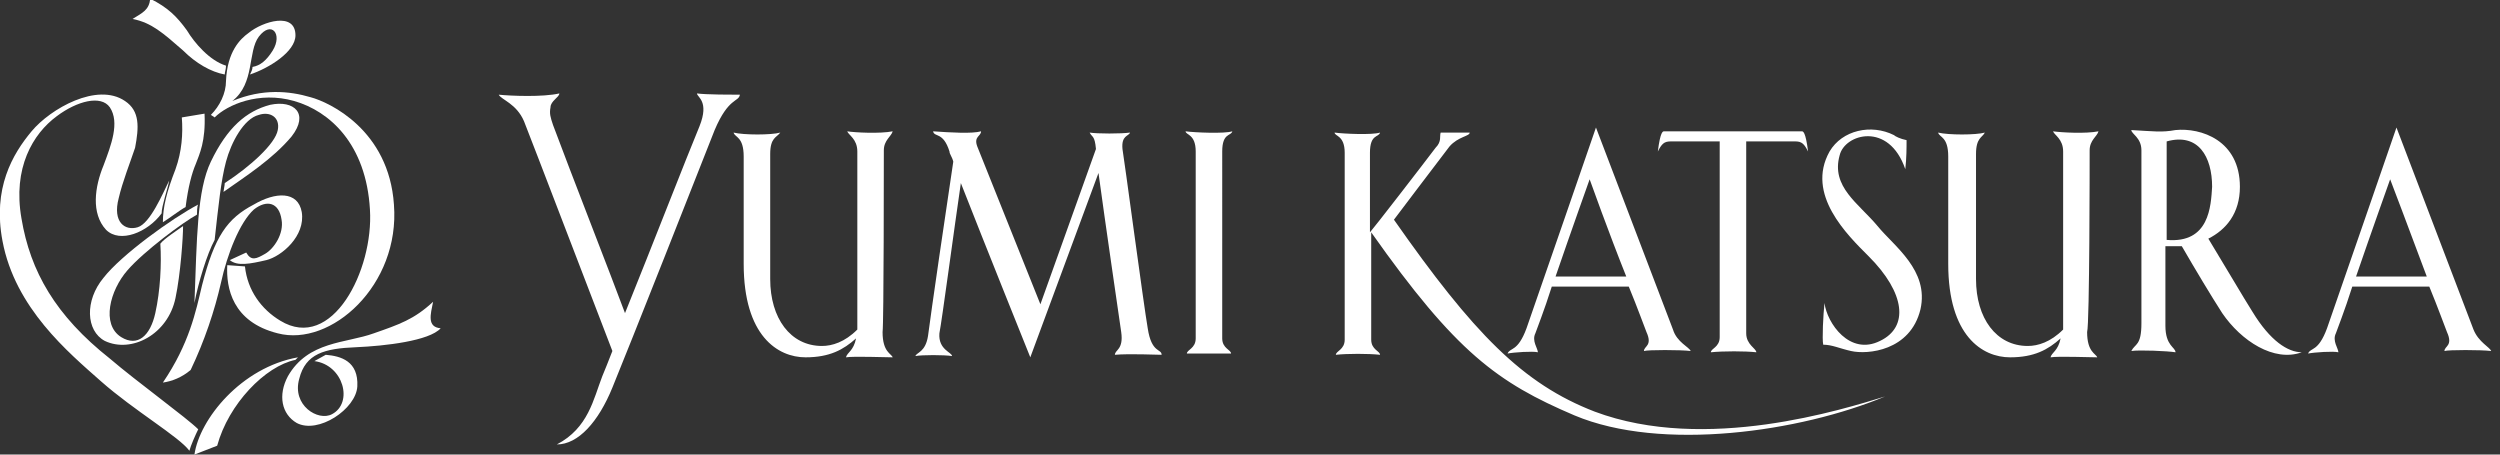 <svg version="1.1" id="レイヤー_1" xmlns="http://www.w3.org/2000/svg" x="0" y="0" width="198" height="36" viewBox="0 0 198 36" xml:space="preserve"><rect x="0" y="0" width="198" height="36" fill="#333333" stroke="none"/><style type="text/css">.st0{fill:#fff}</style><path class="st0" d="M17 9.3c1-1 3.5-2.1 6.3-1.3s5.7 3.4 6 8.6c.3 4.8-3 11.3-7.1 8.8-1.5-.9-2.6-2.4-2.8-4.3L18 21c-.1 1.8.4 4.5 4 5.4 4.2 1.1 9.7-3.8 9.2-10.2-.4-5.9-5.1-8.1-6.6-8.5-1.7-.5-3.8-.7-6.2.3 1.8-1.4 1.2-3.9 2.1-5.1 1-1.3 1.9-.2 1.1 1.1-.5.8-1 1.2-1.6 1.3 0 .2-.1.4-.2.6 1.5-.5 3.6-1.8 3.6-3.1 0-1.9-2.6-1.1-3.7-.2-.7.5-1.7 1.5-1.8 3.8 0 1-.5 2-1.2 2.7l.3.2z"/><path class="st0" d="M17.8 5.9c0-.2.1-.4.1-.7-1.3-.4-2.5-1.8-3.1-2.8C14 1.3 13.3.6 11.9-.1c-.1.9-.6 1.1-1.4 1.6 1.5.3 2.4 1.1 4 2.5 1 1 2.2 1.7 3.3 1.9zm-.3 16.5c.5-2.3 1.5-4.8 2.6-5.8 1-.8 2-.6 2.2.8.2 1.1-.6 2.3-1.3 2.7-.7.4-1.1.6-1.5-.1l-1.3.6c.6.5 1.6.3 2.9 0 1.2-.3 3.1-1.9 2.8-3.8-.3-1.7-2.1-1.6-3.8-.6-2.1 1.1-3.1 2.5-4.1 6.4-.5 2.1-1 4.6-3.1 7.7.7-.1 1.5-.4 2.2-1 1.1-2.3 1.9-4.7 2.4-6.9z"/><path class="st0" d="M17.8 14.5c0 .2-.1.6-.1.7 1.7-1.2 3.9-2.6 5.4-4.4 1.4-1.8.2-2.9-1.7-2.5-1.9.5-3.4 1.8-4.7 4.5-1.1 2.3-1.1 6-1.3 11.2.3-1.6 1-3.9 1.6-5 .3-2.7.5-4.7.9-6.2s1.4-3.4 2.6-3.7c.9-.3 1.7.2 1.5 1.2-.2 1.1-2.2 2.9-4.2 4.2zm-4.9 3.1c.5-.3 1.4-1 1.8-1.2.2-1.6.5-2.7.8-3.4.3-.8.8-1.8.7-4l-1.8.3c.1 1.3 0 2.7-.5 4.1-.7 1.8-1 3-1 4.2z"/><path class="st0" d="M8.2 22c-1.5 1.8-1.4 4.2.1 5 2.1 1 5-.5 5.6-3.4.4-1.9.6-4.8.6-5.7-.4.3-1.5 1-1.8 1.4.1 1.6 0 3.7-.4 5.5-.4 1.8-1.4 2.7-2.7 1.9-1.6-1-.9-3.7.5-5.3 1.3-1.5 4.4-3.8 5.5-4.4 0-.1 0-.7.1-.8-2.1 1.1-6.1 4-7.5 5.8z"/><path class="st0" d="M8.7 28.4c-4.3-3.4-6.3-6.9-7-11.1-.7-4 .9-6.7 2.8-8.1C6.1 8 8 7.5 8.7 8.5c.8 1.2.1 3-.5 4.6-.7 1.7-1 3.8.2 5.1 1.1 1.1 3.3.2 4.4-1.3 0-.6.5-2 .6-2.6-.5 1-1.5 3.4-2.5 3.7-1 .3-2-.4-1.5-2.3.3-1.3.9-2.8 1.3-4 .3-1.6.4-2.9-.8-3.7-2.2-1.5-5.9.6-7.4 2.4C1 12.2-.6 14.9.2 19.1c1 5.3 5.2 8.8 7.8 11.1 2.6 2.3 6.2 4.4 7 5.5.1-.4.5-1.3.7-1.7-.9-.9-4.9-3.8-7-5.6zm14.9-.1c-4.5.8-7.8 4.9-8.2 7.7l1.8-.7c.9-3.3 3.8-6.3 6.2-6.8l.2-.2zm4.6-.8c2.3-.1 5.8-.5 6.7-1.5-1.1-.1-.8-1.1-.6-2.1-1.5 1.4-2.7 1.8-4.7 2.5-2.2.8-5.2.6-6.8 3.4-.8 1.5-.5 3 .7 3.7 1.7.9 4.7-1.1 4.8-2.9.1-2-1.3-2.4-2.5-2.5-.2.1-.7.4-.9.5 2.3.3 3.1 3.3 1.4 4.2-1.1.6-3.2-.7-2.6-2.8.5-2 2-2.4 4.5-2.5zm27-20.1c0 .3 1 .6.2 2.6-1 2.4-3.8 9.6-5.9 14.8-1-2.7-4.4-11.4-5.7-14.9-.2-.6-.3-.9-.2-1.4 0-.5.7-.8.7-1.1-1.3.3-3.8.2-4.8.1.2.4 1.4.7 2 2.1.6 1.5 5.8 15.1 7 18.2-.3.8-.6 1.5-.8 2-.7 1.8-1.1 4.1-3.6 5.4 1.7 0 3.3-1.8 4.4-4.5 1.2-2.9 7.2-18.1 8.1-20.4 1.1-2.6 1.9-2.2 2-2.8-.6 0-2.7 0-3.4-.1zM70 11.9c0-.8.6-1.1.7-1.5-1 .2-3 .1-3.6 0 .1.3.8.6.8 1.6v14.1c-1 1-2 1.3-2.8 1.3-2.5 0-4.1-2.2-4.1-5.3v-9.9c0-1.3.5-1.3.8-1.7-.7.2-2.9.2-3.7 0 .1.4.8.3.8 1.9v8.5c0 5.7 2.7 7.4 4.9 7.4 1.9 0 3-.6 4-1.5-.2 1-.7 1.1-.8 1.5.6-.1 3.1 0 3.7 0-.1-.3-.8-.4-.8-2 .1-.7.1-13.5.1-14.4zm95.5 0c0-.8.6-1.1.7-1.5-1 .2-2.9.1-3.6 0 .1.3.8.6.8 1.6v14.1c-1 1-2 1.3-2.8 1.3-2.5 0-4.1-2.2-4.1-5.3v-9.9c0-1.3.5-1.3.7-1.7-.7.2-2.9.2-3.7 0 .1.4.8.3.8 1.9v8.5c0 5.7 2.7 7.4 4.9 7.4 1.9 0 3-.6 4-1.5-.2 1-.7 1.1-.8 1.5.6-.1 3.1 0 3.7 0-.1-.3-.8-.4-.8-2 .2-.7.2-13.5.2-14.4zM90.9 26c-.3-1.7-1.9-13.7-2-14.2-.1-1.1.5-1 .6-1.3-.7.1-2.6.1-3.2 0 .2.4.4.2.5 1.3l-4.4 12.3-5-12.5c-.3-.8.3-.8.3-1.2-.7.2-2.4.1-3.8 0 .1.5.8 0 1.3 1.6 0 .2.2.4.3.8-.5 3.3-1.8 12.2-2 13.8-.2 1.3-.9 1.3-1 1.6.5-.1 2.3-.1 2.9 0 0-.3-1.1-.5-1-1.8.2-1 1.2-8.5 1.7-11.9 1.8 4.6 5.5 13.8 5.5 13.8L87 13.7c.5 3.7 1.7 11.9 1.8 12.6.2 1.4-.5 1.4-.5 1.8 1.1-.1 3.4 0 3.7 0 0-.5-.8-.1-1.1-2.1zm6.6 2c0-.3-.7-.4-.7-1.2V12c0-1.5.7-1.2.8-1.6-.6.2-3 .1-3.7 0 0 .3.8.2.8 1.6v14.8c0 .8-.7.9-.7 1.2h3.5zm28.8 4.6c-5.7-2.2-9.6-6.2-15.9-15.2 0 0 3.4-4.5 4.4-5.8.7-.8 1.6-.8 1.6-1.1h-2.3c-.1.3.1.7-.4 1.2-.9 1.2-5 6.5-5.2 6.7v-6.3c0-1.5.7-1.2.8-1.6-.6.2-2.9.1-3.6 0 0 .3.8.2.8 1.6v14.8c0 .8-.7.9-.7 1.2.9-.1 2.6-.1 3.5 0 0-.3-.7-.4-.7-1.2v-8.5c6.7 9.5 10 11.9 16.1 14.5 6.9 2.9 17.9 1.3 24.6-1.5-3.3 1-14.2 4.5-23 1.2z"/><path class="st0" d="M123.2 21.9c1.2-3.5 2.7-7.7 2.7-7.7s1.5 4.2 2.9 7.7h-5.6zm9.3 4.2c-.5-1.3-6.1-16-6.1-16s-4.9 14.2-5.5 15.9c-.7 1.9-1.3 1.5-1.5 2 .5-.1 2-.2 2.4-.1 0-.3-.5-.9-.2-1.5.1-.3.7-1.8 1.3-3.7h6.1c.7 1.7 1.2 3.1 1.4 3.6.5 1.1-.2 1.1-.2 1.5.3-.1 2.9-.1 3.7 0-.1-.3-1.1-.7-1.4-1.7zm54.1-4.2c1.2-3.5 2.7-7.7 2.7-7.7s1.6 4.2 2.9 7.7h-5.6zm9.3 4.2c-.5-1.3-6.1-16-6.1-16s-4.9 14.2-5.5 15.9c-.7 1.9-1.3 1.5-1.5 2 .5-.1 2-.2 2.4-.1 0-.3-.5-.9-.2-1.5.1-.3.7-1.8 1.3-3.7h6.1c.7 1.7 1.2 3.1 1.4 3.6.5 1.1-.2 1.1-.2 1.5.3-.1 2.9-.1 3.7 0-.1-.3-1-.7-1.4-1.7zm-53.2-15.7h-10.9c-.1 0-.3 0-.5 1.6.3-.6.5-.8 1-.8h3.9v15.5c0 .8-.7.9-.7 1.2 1-.1 2.7-.1 3.6 0 0-.3-.8-.6-.8-1.5V11.2h3.9c.5 0 .7.2 1 .8-.2-1.6-.4-1.6-.5-1.6zm8.3.7c0 .6 0 1.4-.1 2.3-1.3-3.8-4.8-2.8-5.2-1.1-.7 2.5 1.5 3.8 3 5.6 1.3 1.6 4.1 3.5 3.4 6.6-.8 3.3-4.2 3.6-5.5 3.3-.9-.2-1.5-.5-2.2-.5-.1-.4 0-2.4.1-3.3.2 1.6 2 4.2 4.4 3 2.3-1.1 2-3.8-.9-6.7-1.7-1.7-5-4.9-3.1-8.3 1-1.7 3.3-2.2 5.1-1.3.1.1.5.3 1 .4zm20.6 7.9v-7.8c2.5-.7 3.6 1.2 3.6 3.6-.1 1.5-.2 4.5-3.6 4.2zm6.8 5.7c-.7-1.1-2.1-3.5-3.5-5.8 1.4-.7 2.5-2 2.5-4.1 0-3.7-3.1-4.7-5.1-4.5-1.1.2-1.7.1-3.5 0 0 .3.8.6.8 1.6v13.7c0 1.8-.5 1.6-.8 2.2.6-.1 2.9 0 3.5.1 0-.4-.8-.5-.8-2.1v-6.3h1.3c1.1 1.9 2.3 3.9 3.2 5.3 1.5 2.2 4.1 3.9 6.3 3.1-1.1 0-2.5-.9-3.9-3.2z"/></svg>